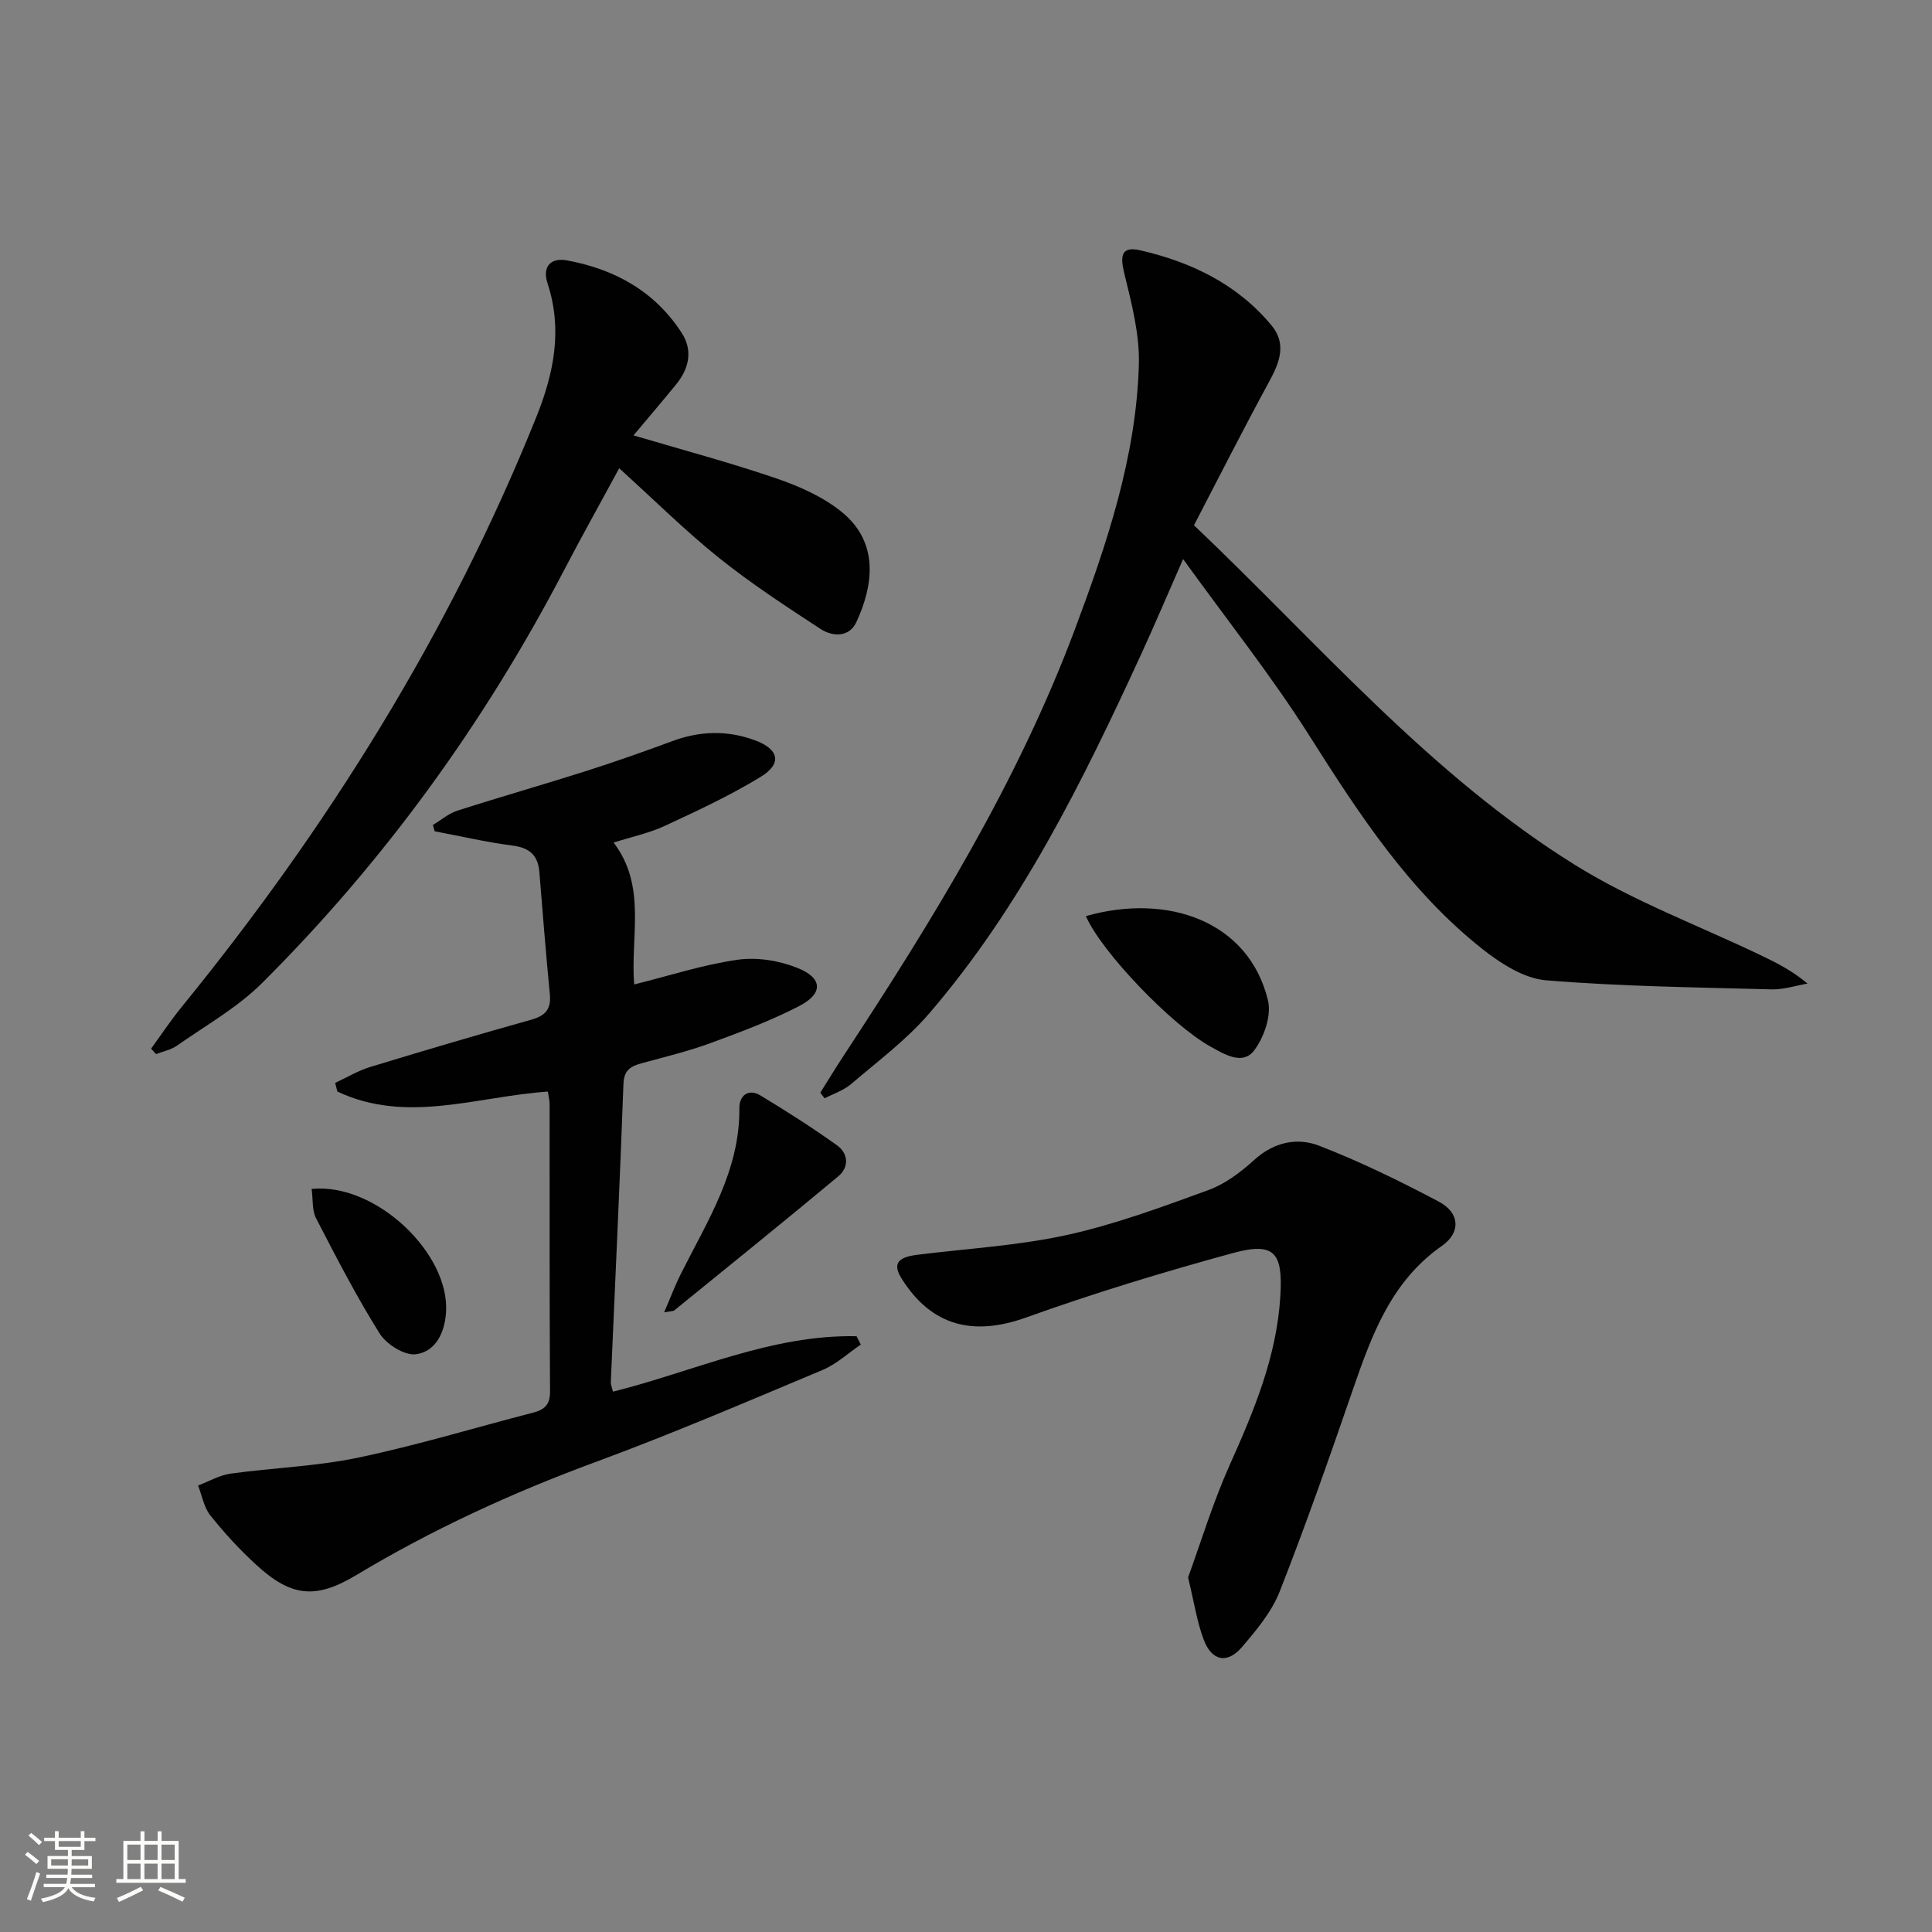 <svg enable-background="new 0 0 400 400" viewBox="0 0 400 400" xmlns="http://www.w3.org/2000/svg"><rect x="0" y="0" width="400" height="400" fill="#808080" stroke="none"/><path d="m5.17 384 .55-.58c.85.61 1.65 1.24 2.4 1.87l-.59.64c-.83-.73-1.62-1.38-2.36-1.93m1.22 9.53-.82-.34c.71-1.76 1.37-3.64 1.98-5.63.24.13.5.25.76.36-.6 1.67-1.24 3.54-1.92 5.61m-.5-13.5.57-.54c.56.44 1.31 1.06 2.26 1.87l-.64.64c-.68-.66-1.41-1.32-2.19-1.97m3.25.46h2.24v-1.36h.77v1.36h4.57v-1.36h.76v1.36h2.28v.69h-2.28v1.84h-2.64v1.26h4.18v2.64h-4.21c0 .45-.02.86-.05 1.21h4.32v.69h-4.38c-.04.34-.1.75-.19 1.22h5.15v.69h-4.82c.87 1.19 2.51 1.92 4.93 2.19-.17.31-.3.57-.37.76-2.77-.49-4.52-1.41-5.26-2.76-.56 1.26-2.3 2.23-5.24 2.9-.12-.24-.26-.48-.43-.72 2.73-.55 4.38-1.34 4.96-2.38h-4.38v-.69h4.65c.1-.38.17-.79.21-1.22h-4.32v-.69h4.4c.03-.34.05-.75.05-1.21h-4.2v-2.64h4.23v-1.26h-2.69v-1.84h-2.24zm1.46 4.46v1.29h3.45c.01-.4.02-.57.01-.53v-.32-.45h-3.46zm1.55-2.59h4.57v-1.19h-4.57zm6.11 2.59h-3.42v.77c-.01.19-.01.37-.02.53h3.44z" fill="#fbfcfa"/><path d="m32.63 379.16h.82v1.98h3.54v7.89h1.46v.78h-14.37v-.78h1.46v-7.89h3.55v-1.98h.82v1.98h2.73v-1.98zm-3.49 11.48.5.73c-1.61.82-3.28 1.63-5 2.41-.13-.27-.28-.55-.44-.82 1.75-.72 3.4-1.49 4.94-2.32m-2.78-5.55h2.73v-3.18h-2.73zm0 3.95h2.73v-3.2h-2.73zm3.54-3.95h2.73v-3.18h-2.73zm0 3.95h2.73v-3.2h-2.73zm7.89 4.68c-1.84-.92-3.51-1.7-5.02-2.32l.45-.73c1.89.8 3.57 1.55 5.04 2.23zm-1.62-11.81h-2.73v3.18h2.73zm-2.73 7.13h2.73v-3.2h-2.73z" fill="#fbfcfa"/><g fill="#010102"><path d="m178.22 278.38c-2.63 1.78-5.05 4.06-7.92 5.26-15.62 6.55-31.2 13.23-47.09 19.09-17.22 6.35-33.74 13.94-49.47 23.39-8.46 5.08-13.5 4.45-20.7-2.15-3.42-3.13-6.59-6.59-9.49-10.22-1.33-1.67-1.72-4.1-2.54-6.19 2.24-.85 4.42-2.14 6.73-2.46 8.81-1.22 17.79-1.5 26.46-3.32 12.16-2.55 24.09-6.19 36.14-9.3 2.36-.61 3.56-1.6 3.54-4.39-.13-19.82-.07-39.65-.09-59.47 0-.8-.22-1.61-.36-2.62-14.64 1-29.27 6.77-43.58-.01-.15-.6-.31-1.19-.46-1.79 2.4-1.11 4.71-2.51 7.21-3.28 11.11-3.39 22.24-6.68 33.42-9.81 2.92-.82 4.11-2.19 3.82-5.24-.81-8.43-1.49-16.87-2.17-25.32-.28-3.51-2.07-5.04-5.6-5.49-5.4-.7-10.72-1.94-16.08-2.95-.12-.44-.24-.87-.36-1.31 1.68-1.01 3.25-2.38 5.07-2.96 8.83-2.84 17.76-5.38 26.6-8.19 6.01-1.92 11.97-4.01 17.89-6.21 5.7-2.11 11.36-2.28 17.04-.2 5.07 1.86 5.77 4.85 1.23 7.62-6.32 3.85-13.09 7.01-19.82 10.13-3.26 1.51-6.88 2.27-10.6 3.45 6.91 9.08 3.45 19.41 4.26 29.38 7.24-1.8 14.22-4.08 21.38-5.11 4-.58 8.6.16 12.38 1.67 5.32 2.11 5.43 5.33.37 7.93-5.86 3.03-12.11 5.37-18.32 7.65-4.66 1.71-9.52 2.87-14.31 4.19-2.24.62-3.61 1.39-3.72 4.26-.75 20.6-1.73 41.18-2.62 61.77-.02.47.21.96.45 1.95 16.76-4.19 32.76-11.84 50.43-11.48.29.6.59 1.17.88 1.73z"/><path d="m169.83 226.23c1.58-2.51 3.12-5.05 4.75-7.53 18.45-28.09 36.07-56.67 47.92-88.29 6.64-17.73 12.75-35.78 13.29-54.95.18-6.3-1.53-12.74-3.04-18.96-.87-3.56-.57-5.57 3.31-4.68 10.57 2.43 20.09 7 27.18 15.53 3.15 3.79 1.74 7.6-.41 11.54-5.38 9.89-10.47 19.94-15.63 29.86 25.9 24.61 48.83 51.64 78.93 70.35 12.04 7.49 25.61 12.53 38.47 18.7 3.26 1.56 6.48 3.19 9.63 5.84-2.46.42-4.93 1.26-7.38 1.2-15.6-.42-31.23-.6-46.76-1.88-4.51-.37-9.27-3.41-13.03-6.36-15.28-12.03-25.69-28.06-35.98-44.3-7.79-12.31-16.92-23.78-26.13-36.55-3.28 7.45-5.94 13.76-8.81 19.98-12.05 26.18-24.78 52.01-43.73 74.06-4.71 5.49-10.67 9.92-16.21 14.66-1.54 1.32-3.63 1.98-5.47 2.95-.29-.4-.59-.78-.9-1.17z"/><path d="m128.2 96.95c-4.03 7.43-7.82 14.21-11.41 21.09-16.52 31.66-37.24 60.29-62.53 85.49-5.11 5.09-11.65 8.76-17.62 12.96-1.24.87-2.88 1.18-4.33 1.75-.34-.38-.68-.75-1.02-1.13 2.07-2.85 4.02-5.8 6.24-8.53 30.33-37.24 55.55-77.55 73.51-122.24 3.62-9.01 5.48-18.08 2.32-27.68-1.11-3.4.58-5.39 4.07-4.74 9.87 1.82 18.17 6.42 23.72 15.02 2.34 3.62 1.51 7.37-1.16 10.64-2.82 3.46-5.72 6.85-8.83 10.56 10.05 2.98 19.92 5.61 29.55 8.9 4.79 1.64 9.72 3.82 13.59 6.98 7.83 6.38 6.46 15.33 3 22.78-1.48 3.19-4.9 3.05-7.4 1.43-7.2-4.7-14.43-9.43-21.13-14.8-6.97-5.6-13.35-11.95-20.57-18.48z"/><path d="m245.98 326.59c2.62-7.2 5.11-15.43 8.59-23.22 5.04-11.25 9.75-22.45 10.51-35 .55-9.05-1.18-11.31-9.93-8.91-14.38 3.93-28.68 8.28-42.7 13.31-10.94 3.93-19.58 1.8-25.76-8.02-1.88-2.99-.96-4.43 3.15-4.95 10.35-1.3 20.86-1.88 31.01-4.1 9.99-2.19 19.7-5.8 29.34-9.31 3.48-1.27 6.72-3.73 9.51-6.26 4.07-3.7 8.9-4.68 13.44-2.91 8.47 3.28 16.7 7.31 24.74 11.56 4.36 2.3 4.62 6.39.67 9.15-10.56 7.38-14.57 18.53-18.51 29.94-4.81 13.96-9.7 27.9-15.09 41.63-1.65 4.21-4.79 7.96-7.78 11.47-3.05 3.58-6.27 2.96-7.94-1.46-1.4-3.67-1.97-7.64-3.25-12.92z"/><path d="m224.82 189.67c16.89-4.81 33.71 1.01 37.7 17.44.76 3.12-.81 7.68-2.87 10.38-2.39 3.12-6.12.81-9.04-.81-8.05-4.46-22.56-19.58-25.79-27.01z"/><path d="m137.5 271.71c1.35-3.13 2.26-5.57 3.42-7.88 5.49-10.96 12.29-21.42 12.16-34.41-.03-2.55 1.83-4.16 4.39-2.6 5.37 3.24 10.67 6.63 15.78 10.27 2.42 1.72 2.59 4.56.29 6.47-11.22 9.35-22.59 18.52-33.92 27.73-.22.19-.63.15-2.12.42z"/><path d="m64.52 246.15c13.31-1.32 28.72 13.44 27.82 25.67-.31 4.23-2.22 8.04-6.23 8.56-2.34.31-6.1-2.05-7.5-4.28-4.83-7.7-9.01-15.82-13.19-23.91-.84-1.62-.59-3.8-.9-6.04z"/></g></svg>
